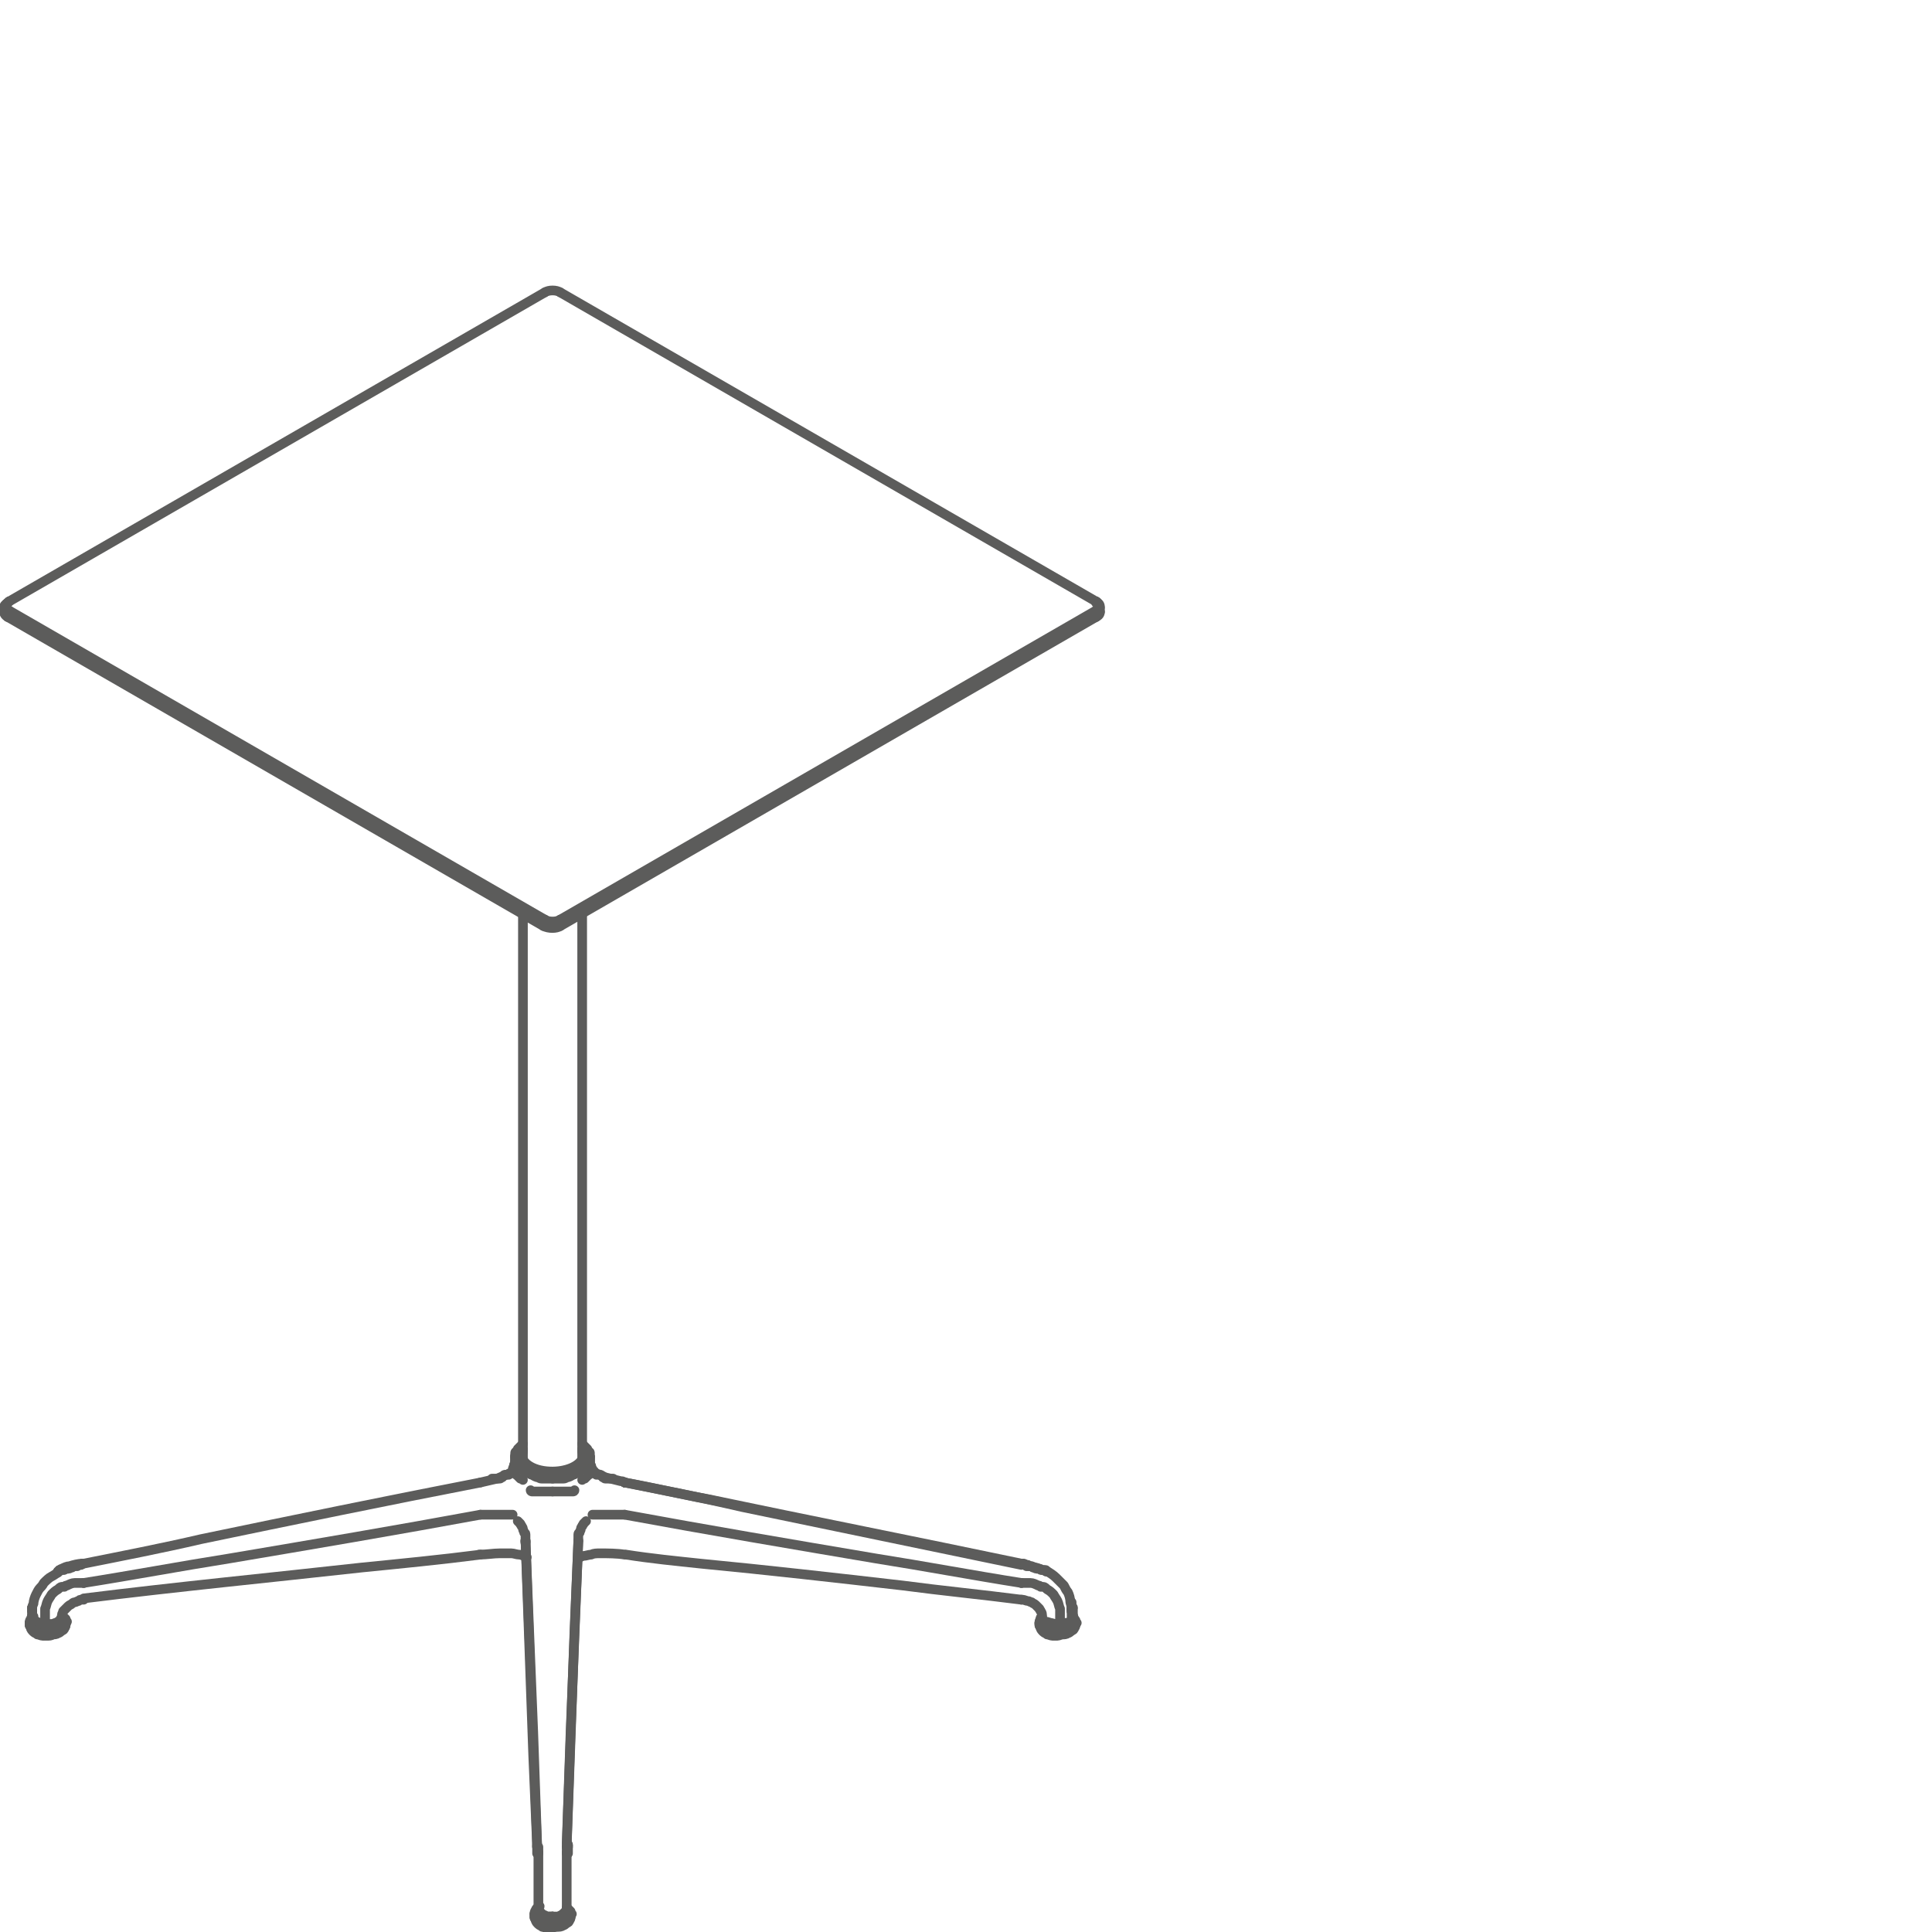 <?xml version="1.0" encoding="utf-8"?>
<!-- Generator: Adobe Illustrator 22.1.0, SVG Export Plug-In . SVG Version: 6.00 Build 0)  -->
<svg version="1.1" id="Layer_1" xmlns="http://www.w3.org/2000/svg" xmlns:xlink="http://www.w3.org/1999/xlink" x="0px" y="0px"
	 viewBox="0 0 150 150" style="enable-background:new 0 0 150 150;" xml:space="preserve">
<style type="text/css">
	.st0{fill:none;stroke:#5C5C5B;stroke-width:0.751;stroke-linecap:round;stroke-linejoin:round;}
</style>
<g>
	<line class="st0" x1="0.6" y1="46.8" x2="0.7" y2="46.7"/>
	<path class="st0" d="M0.6,46.8c-0.4,0.2-0.4,0.6,0,0.8"/>
	<path class="st0" d="M0.7,46.7c-0.3,0.2-0.3,0.5,0,0.7"/>
	<path class="st0" d="M0.3,47.5c0,0.1,0.1,0.3,0.3,0.4"/>
	<line class="st0" x1="42.3" y1="22.7" x2="0.7" y2="46.7"/>
	<path class="st0" d="M43.5,22.7c-0.3-0.2-0.9-0.2-1.2,0"/>
	<line class="st0" x1="85.1" y1="46.8" x2="85.1" y2="46.7"/>
	<line class="st0" x1="85.1" y1="46.7" x2="43.5" y2="22.7"/>
	<line class="st0" x1="43.5" y1="71.9" x2="85.1" y2="47.9"/>
	<path class="st0" d="M85.1,47.5c0.4-0.2,0.4-0.6,0-0.8"/>
	<path class="st0" d="M85.1,47.4c0.3-0.2,0.3-0.5,0-0.7"/>
	<path class="st0" d="M85.1,47.9c0.2-0.1,0.3-0.2,0.3-0.4"/>
	<line class="st0" x1="85.1" y1="47.5" x2="43.5" y2="71.6"/>
</g>
<line class="st0" x1="43.5" y1="71.4" x2="85.1" y2="47.4"/>
<g>
	<line class="st0" x1="0.6" y1="47.9" x2="42.2" y2="71.9"/>
	<path class="st0" d="M42.2,71.6c0.4,0.2,1,0.2,1.3,0"/>
	<path class="st0" d="M42.3,71.4c0.3,0.2,0.9,0.2,1.2,0"/>
	<path class="st0" d="M42.2,71.9c0.4,0.2,1,0.2,1.3,0"/>
	<line class="st0" x1="42.2" y1="71.6" x2="0.6" y2="47.5"/>
	<line class="st0" x1="0.7" y1="47.4" x2="42.3" y2="71.4"/>
	<line class="st0" x1="85.4" y1="47.5" x2="85.4" y2="47.2"/>
	<line class="st0" x1="0.3" y1="47.2" x2="0.3" y2="47.5"/>
	<line class="st0" x1="0.6" y1="47.5" x2="0.7" y2="47.4"/>
	<line class="st0" x1="85.1" y1="47.5" x2="85.1" y2="47.4"/>
</g>
<line class="st0" x1="43.5" y1="71.6" x2="43.5" y2="71.4"/>
<line class="st0" x1="42.2" y1="71.6" x2="42.3" y2="71.4"/>
<g>
	<line class="st0" x1="85.1" y1="47.5" x2="85.1" y2="47.9"/>
	<line class="st0" x1="0.6" y1="47.9" x2="0.6" y2="47.5"/>
	<path class="st0" d="M2.5,125.5L2.5,125.5C2.5,125.5,2.5,125.5,2.5,125.5C2.5,125.5,2.5,125.5,2.5,125.5
		C2.5,125.5,2.5,125.5,2.5,125.5c0,0.1,0,0.1,0,0.2c0,0,0,0,0,0c0,0,0,0,0,0.1c0,0,0,0,0,0c0,0,0,0,0,0c0,0,0.1,0.1,0.1,0.1
		c0,0,0,0,0,0c0,0,0,0,0,0c0,0,0.1,0.1,0.2,0.1c0,0,0,0,0,0c0,0,0,0,0.1,0c0,0,0.1,0,0.1,0c0,0,0,0,0,0c0,0,0.1,0,0.1,0"/>
	<path class="st0" d="M41.8,148.2c-0.3,0.3,0,0.8,0.6,0.9c0.6,0.2,1.3,0,1.6-0.3c0.2-0.2,0.2-0.4,0-0.6"/>
	<path class="st0" d="M79.3,122.9c0.1,0,0.1,0,0.2,0c0,0,0,0,0.1,0c0,0,0,0,0,0c0,0,0,0,0.1,0c0.1,0,0.2,0,0.2,0c0,0,0,0,0,0
		c0,0,0.1,0,0.1,0c0.2,0,0.4,0.1,0.6,0.2c0,0,0,0,0,0c0.1,0,0.1,0,0.2,0.1c0,0,0.1,0,0.1,0c0,0,0,0,0.1,0c0.1,0,0.2,0.1,0.3,0.2
		c0,0,0,0,0,0c0.2,0.1,0.3,0.2,0.5,0.4c0,0,0,0,0,0c0.1,0.2,0.2,0.3,0.3,0.5l0,0c0.1,0.2,0.1,0.4,0.2,0.6c0,0,0,0,0,0
		c0,0.1,0,0.2,0,0.3c0,0,0,0,0,0c0,0.1,0,0.2,0,0.2c0,0,0,0,0,0s0,0,0,0c0,0,0,0,0,0c0,0,0,0.1,0,0.1c0,0,0,0.1,0,0.1
		c0,0,0,0.1,0,0.1c0,0,0,0,0,0c0,0,0,0,0,0.1c0,0,0,0,0,0c0,0,0,0.1,0,0.1"/>
	<path class="st0" d="M83.3,125.5L83.3,125.5C83.3,125.5,83.3,125.5,83.3,125.5C83.3,125.5,83.3,125.5,83.3,125.5
		C83.3,125.5,83.3,125.5,83.3,125.5C83.3,125.6,83.3,125.6,83.3,125.5c0,0.1,0,0.1,0,0.2c0,0,0,0,0,0c0,0,0,0,0,0c0,0,0,0,0,0.1
		c0,0,0,0,0,0c0,0,0,0,0,0c0,0-0.1,0.1-0.1,0.1c0,0,0,0,0,0c0,0,0,0,0,0c0,0,0,0,0,0c0,0-0.1,0.1-0.2,0.1c0,0,0,0,0,0c0,0,0,0-0.1,0
		c0,0-0.1,0-0.1,0c0,0,0,0,0,0c0,0-0.1,0-0.1,0"/>
	<path class="st0" d="M44.9,119.6c0,0,0-0.1,0-0.1c0,0,0-0.1,0-0.1c0-0.1,0-0.1,0-0.1c0,0,0-0.1,0-0.1c0,0,0,0,0,0
		c0-0.1,0-0.2,0.1-0.2c0,0,0,0,0,0c0-0.1,0.1-0.2,0.1-0.3c0,0,0,0,0,0c0-0.1,0.1-0.2,0.1-0.2c0,0,0,0,0,0c0-0.1,0.1-0.1,0.1-0.2
		c0,0,0,0,0,0c0,0,0.1-0.1,0.1-0.1c0,0,0,0,0,0c0,0,0.1-0.1,0.1-0.1c0,0,0,0,0,0c0,0,0,0,0,0c0,0,0,0,0,0c0,0,0,0,0,0c0,0,0,0,0,0
		c0,0,0,0,0,0c0,0,0,0,0,0c0,0,0,0,0,0l0,0c0,0,0,0,0,0c0,0,0,0,0,0"/>
	<path class="st0" d="M40.8,119.6c0,0,0-0.1,0-0.1c0,0,0-0.1,0-0.1c0-0.1,0-0.1,0-0.1c0,0,0-0.1,0-0.1c0,0,0,0,0,0
		c0-0.1,0-0.2-0.1-0.2c0,0,0,0,0,0c0-0.1-0.1-0.2-0.1-0.3c0,0,0,0,0,0c0-0.1-0.1-0.2-0.1-0.2c0,0,0,0,0,0c0-0.1-0.1-0.1-0.1-0.2
		c0,0,0,0,0,0c0,0-0.1-0.1-0.1-0.1c0,0,0,0,0,0c0,0-0.1-0.1-0.1-0.1c0,0,0,0,0,0c0,0,0,0,0,0c0,0,0,0,0,0c0,0,0,0,0,0c0,0,0,0,0,0
		c0,0,0,0,0,0c0,0,0,0,0,0c0,0,0,0,0,0l0,0c0,0,0,0,0,0c0,0,0,0,0,0"/>
</g>
<path class="st0" d="M44.9,120.9"/>
<path class="st0" d="M82.6,126.1"/>
<g>
	<path class="st0" d="M45.8,113.1c0,0,0,0.1,0,0.1c0,0,0,0.1,0,0.1c0,0,0,0.1,0,0.1c0,0,0,0.1-0.1,0.1c0,0.1-0.1,0.1-0.1,0.2
		c-0.1,0.1-0.2,0.2-0.3,0.3c-0.1,0-0.1,0.1-0.2,0.1c0,0-0.1,0-0.1,0.1c0,0-0.1,0-0.1,0.1"/>
</g>
<line class="st0" x1="45.9" y1="114.2" x2="45.9" y2="114.2"/>
<g>
	<path class="st0" d="M46.2,114.4C46.2,114.4,46.2,114.4,46.2,114.4c0.1,0,0.1,0.1,0.1,0.1c0,0,0.1,0,0.1,0c0,0,0,0,0.1,0
		c0,0,0,0,0,0c0,0,0,0,0.1,0c0,0,0.1,0,0.1,0.1c0,0,0,0,0,0c0,0,0.1,0,0.1,0.1c0.1,0,0.1,0.1,0.2,0.1c0,0,0,0,0,0c0,0,0.1,0,0.1,0
		c0,0,0,0,0,0c0,0,0,0,0,0c0,0,0,0,0,0c0,0,0,0,0,0c0,0,0,0,0,0h0h0c0,0,0,0,0,0c0,0,0,0,0,0c0,0,0,0,0,0c0,0,0,0,0,0c0,0,0,0,0,0
		c0,0,0,0,0,0c0,0,0,0,0,0c0,0,0,0,0,0c0,0,0,0,0,0c0,0,0.1,0,0.1,0c0,0,0.1,0,0.1,0c0,0,0,0,0.1,0c0,0,0,0,0,0c0,0,0,0,0,0h0
		c0,0,0,0,0,0c0,0,0,0,0,0c0,0,0,0,0,0c0,0,0,0,0,0l0,0c0,0,0,0,0,0c0,0,0,0,0,0c0,0,0,0,0,0c0,0,0,0,0,0c0,0,0,0,0,0c0,0,0,0,0,0
		c0,0,0,0,0,0c0,0,0,0,0,0h0c0,0,0,0,0,0c0,0,0,0,0,0c0,0,0,0,0,0c0,0,0,0,0,0c0,0,0,0,0,0c0,0,0,0,0,0c0,0,0,0,0,0c0,0,0,0,0,0
		c0,0,0,0,0,0c0,0,0,0,0,0c0,0,0,0,0,0c0,0,0,0,0,0c0,0,0,0,0,0v0c0,0,0,0,0,0c0,0,0,0,0,0c0,0,0,0,0,0c0,0,0,0,0.1,0c0,0,0,0,0,0
		c0,0,0,0,0,0c0,0,0,0,0,0c0,0,0,0,0,0c0,0,0,0,0,0c0,0,0,0,0,0c0,0,0,0,0,0c0,0,0.1,0,0.1,0"/>
	<path class="st0" d="M79.4,121.4C79.4,121.4,79.3,121.4,79.4,121.4C79.3,121.4,79.3,121.4,79.4,121.4"/>
	<path class="st0" d="M45.8,113.1c0,0,0-0.1,0-0.1c0,0,0-0.1,0-0.1c0,0,0-0.1,0-0.1c0,0,0-0.1-0.1-0.1c0-0.1-0.1-0.1-0.1-0.2
		c-0.1-0.1-0.2-0.2-0.3-0.3c0,0-0.1,0-0.1-0.1"/>
	<path class="st0" d="M40.8,119.7C40.8,119.7,40.8,119.7,40.8,119.7"/>
</g>
<path class="st0" d="M40.9,120.9"/>
<path class="st0" d="M41.8,148.4"/>
<line class="st0" x1="41.8" y1="148.3" x2="41.8" y2="148.3"/>
<g>
	<path class="st0" d="M41.7,143.4C41.7,143.4,41.7,143.4,41.7,143.4"/>
	<path class="st0" d="M42.9,114.8c-0.1,0-0.2,0-0.2,0c-0.1,0-0.2,0-0.2,0c-0.1,0-0.1,0-0.2,0c-0.1,0-0.1,0-0.2,0
		c-0.1,0-0.2,0-0.3-0.1c-0.2,0-0.3-0.1-0.5-0.2c-0.1,0-0.2-0.1-0.2-0.1c0,0-0.1,0-0.1-0.1c0,0-0.1,0-0.1-0.1"/>
</g>
<path class="st0" d="M43.9,148.4"/>
<line class="st0" x1="44" y1="148.3" x2="44" y2="148.3"/>
<g>
	<path class="st0" d="M44,143.4C44,143.4,44,143.4,44,143.4"/>
	<path class="st0" d="M42.9,114.8c0.1,0,0.2,0,0.2,0c0.1,0,0.2,0,0.2,0c0.1,0,0.1,0,0.2,0c0.1,0,0.1,0,0.2,0c0.1,0,0.2,0,0.3-0.1
		c0.2,0,0.3-0.1,0.5-0.2c0.1,0,0.2-0.1,0.2-0.1c0,0,0.1,0,0.1-0.1c0,0,0.1,0,0.1-0.1"/>
</g>
<line class="st0" x1="39.9" y1="114.2" x2="39.9" y2="114.2"/>
<g>
	<path class="st0" d="M39.6,114.4C39.6,114.4,39.6,114.4,39.6,114.4c-0.1,0-0.1,0.1-0.1,0.1c0,0-0.1,0-0.1,0c0,0,0,0-0.1,0
		c0,0,0,0,0,0c0,0,0,0-0.1,0c0,0-0.1,0-0.1,0.1c0,0,0,0,0,0c0,0-0.1,0-0.1,0.1c-0.1,0-0.1,0.1-0.2,0.1l0,0c0,0-0.1,0-0.1,0
		c0,0,0,0,0,0l0,0c0,0,0,0,0,0c0,0,0,0,0,0c0,0,0,0,0,0c0,0,0,0,0,0h0c0,0,0,0,0,0c0,0,0,0,0,0c0,0,0,0,0,0c0,0,0,0,0,0c0,0,0,0,0,0
		c0,0,0,0,0,0c0,0,0,0,0,0c0,0,0,0,0,0c0,0,0,0,0,0c0,0-0.1,0-0.1,0c0,0-0.1,0-0.1,0c0,0,0,0-0.1,0c0,0,0,0,0,0c0,0,0,0,0,0h0
		c0,0,0,0,0,0c0,0,0,0,0,0c0,0,0,0,0,0h0c0,0,0,0,0,0c0,0,0,0,0,0c0,0,0,0,0,0c0,0,0,0,0,0c0,0,0,0,0,0c0,0,0,0,0,0c0,0,0,0,0,0
		c0,0,0,0,0,0h0c0,0,0,0,0,0c0,0,0,0,0,0c0,0,0,0,0,0c0,0,0,0,0,0c0,0,0,0,0,0c0,0,0,0,0,0c0,0,0,0,0,0c0,0,0,0,0,0c0,0,0,0,0,0
		c0,0,0,0,0,0c0,0,0,0,0,0c0,0,0,0,0,0c0,0,0,0,0,0v0c0,0,0,0,0,0c0,0,0,0,0,0c0,0,0,0,0,0c0,0,0,0-0.1,0c0,0,0,0,0,0c0,0,0,0,0,0
		c0,0,0,0,0,0c0,0,0,0,0,0c0,0,0,0,0,0c0,0,0,0,0,0c0,0,0,0,0,0c0,0-0.1,0-0.1,0"/>
	<path class="st0" d="M6.4,121.4C6.4,121.4,6.4,121.4,6.4,121.4C6.4,121.4,6.5,121.4,6.4,121.4"/>
	<path class="st0" d="M40,113.1c0,0,0-0.1,0-0.1c0,0,0-0.1,0-0.1c0,0,0-0.1,0-0.1c0,0,0-0.1,0.1-0.1c0-0.1,0.1-0.1,0.1-0.2
		c0.1-0.1,0.2-0.2,0.3-0.3c0,0,0.1,0,0.1-0.1"/>
</g>
<path class="st0" d="M3.2,126.1"/>
<g>
	<path class="st0" d="M40,113.1c0,0,0,0.1,0,0.1c0,0,0,0.1,0,0.1c0,0,0,0.1,0,0.1c0,0,0,0.1,0.1,0.1c0,0.1,0.1,0.1,0.1,0.2
		c0.1,0.1,0.2,0.2,0.3,0.3c0.1,0,0.1,0.1,0.2,0.1c0,0,0.1,0,0.1,0.1c0,0,0.1,0,0.1,0.1"/>
	<path class="st0" d="M48.5,120.7c-0.6-0.1-1.3-0.1-1.9-0.1c-0.3,0-0.5,0-0.7,0.1c-0.2,0-0.4,0.1-0.6,0.1c-0.1,0-0.2,0.1-0.3,0.1
		c0,0-0.1,0-0.1,0"/>
</g>
<path class="st0" d="M44.9,120.9"/>
<g>
	<path class="st0" d="M82.4,126.1c-0.3,0-0.5,0-0.8-0.1c-0.1,0-0.3-0.1-0.4-0.1c-0.1,0-0.2-0.1-0.3-0.2c0,0,0,0-0.1-0.1c0,0,0,0,0,0
		c0,0,0,0,0,0c0,0,0,0,0,0c0,0,0,0,0,0c0,0,0,0,0,0c0,0,0,0,0,0"/>
	<path class="st0" d="M82.6,126.1C82.5,126.1,82.5,126.1,82.6,126.1c-0.1,0-0.1,0-0.1,0"/>
	<path class="st0" d="M80.9,125.7c0-0.1,0-0.1,0-0.1c0-0.1,0-0.1,0-0.2c0-0.1,0-0.2-0.1-0.3c0-0.1-0.1-0.1-0.1-0.2
		c-0.1-0.1-0.2-0.2-0.3-0.3c-0.1-0.1-0.2-0.1-0.3-0.2c-0.1,0-0.2-0.1-0.3-0.1c-0.1,0-0.3-0.1-0.4-0.1c0,0,0,0-0.1,0"/>
	<path class="st0" d="M83.3,125.5C83.3,125.5,83.3,125.5,83.3,125.5c0,0.1,0,0.2-0.1,0.2c0,0.1-0.1,0.1-0.1,0.2
		c-0.1,0.1-0.2,0.1-0.3,0.2c-0.1,0-0.1,0.1-0.2,0.1"/>
	<path class="st0" d="M79.3,124.2c-3.1-0.4-6.2-0.7-9.2-1.1c-5.2-0.6-10.5-1.2-15.7-1.7c-1.9-0.2-3.9-0.4-5.8-0.7"/>
	<path class="st0" d="M45.9,113.8c0,0.1,0.1,0.3,0.2,0.4c0.1,0.1,0.1,0.1,0.1,0.2c0,0,0,0,0,0"/>
	<path class="st0" d="M79.4,121.4C79.4,121.4,79.4,121.4,79.4,121.4C79.4,121.4,79.4,121.4,79.4,121.4
		C79.4,121.4,79.4,121.4,79.4,121.4c0.1,0,0.2,0,0.2,0.1c0.2,0,0.3,0.1,0.5,0.1c0.2,0.1,0.4,0.1,0.6,0.2c0.1,0,0.2,0.1,0.3,0.1
		c0.1,0,0.1,0,0.2,0.1c0,0,0.1,0,0.1,0c0,0,0,0,0,0c0,0,0,0,0,0c0,0,0,0,0,0l0,0c0,0,0,0,0,0c0,0,0,0,0,0"/>
	<path class="st0" d="M79.3,121.4C79.3,121.4,79.3,121.4,79.3,121.4"/>
	<path class="st0" d="M48.5,115.1c3,0.6,6.1,1.2,9.1,1.9c7.2,1.5,14.5,3,21.7,4.5"/>
	<path class="st0" d="M83.3,125.4L83.3,125.4L83.3,125.4L83.3,125.4C83.3,125.4,83.3,125.4,83.3,125.4
		C83.3,125.5,83.3,125.5,83.3,125.4L83.3,125.4"/>
	<path class="st0" d="M81.3,122c0.2,0.1,0.5,0.3,0.7,0.5c0.2,0.2,0.4,0.4,0.6,0.6c0.1,0.2,0.2,0.4,0.3,0.5c0.1,0.2,0.2,0.5,0.2,0.8
		c0.1,0.3,0.1,0.5,0.1,0.8c0,0.1,0,0.2,0,0.3"/>
	<path class="st0" d="M45.8,113.1c0,0.2,0,0.3,0,0.4c0,0.1,0,0.3,0.1,0.4"/>
</g>
<line class="st0" x1="45.9" y1="114.2" x2="45.9" y2="114.2"/>
<g>
	<path class="st0" d="M46.3,114.4C46.3,114.4,46.3,114.4,46.3,114.4c0.3,0.1,0.5,0.2,0.7,0.3c0.4,0.1,0.8,0.2,1.2,0.3
		c0.1,0,0.2,0,0.3,0.1"/>
	<path class="st0" d="M40.8,119.8C40.8,119.8,40.8,119.7,40.8,119.8C40.8,119.7,40.8,119.7,40.8,119.8"/>
	<path class="st0" d="M41.8,148.4C41.8,148.4,41.8,148.4,41.8,148.4C41.8,148.4,41.8,148.4,41.8,148.4
		C41.8,148.3,41.8,148.3,41.8,148.4C41.8,148.3,41.8,148.3,41.8,148.4C41.8,148.3,41.8,148.3,41.8,148.4L41.8,148.4"/>
	<path class="st0" d="M41.8,148.3c0-0.2,0-0.3,0-0.5c0-0.5,0-0.9,0-1.4c0-0.3,0-0.7,0-1c0-0.3,0-0.5,0-0.8c0-0.2,0-0.4,0-0.6
		c0-0.1,0-0.1,0-0.2c0,0,0,0,0,0c0,0,0,0,0,0"/>
	<path class="st0" d="M41.8,143.9C41.8,143.9,41.8,143.9,41.8,143.9C41.7,143.9,41.7,143.8,41.8,143.9c0-0.1,0-0.1,0-0.2
		c0-0.1,0-0.1,0-0.2c0,0,0-0.1,0-0.1"/>
	<path class="st0" d="M42.9,148.8c-0.1,0-0.2,0-0.3,0c-0.1,0-0.2,0-0.3-0.1c-0.1,0-0.2-0.1-0.3-0.2c-0.1,0-0.1-0.1-0.2-0.2"/>
	<path class="st0" d="M41.7,143.3c-0.1-2.3-0.2-4.6-0.3-7c-0.2-5.6-0.4-11.1-0.6-16.7"/>
	<path class="st0" d="M44,148.3L44,148.3L44,148.3L44,148.3C44,148.3,44,148.3,44,148.3C44,148.3,44,148.3,44,148.3
		C44,148.4,44,148.4,44,148.3C44,148.4,44,148.4,44,148.3"/>
	<path class="st0" d="M44,143.8C44,143.8,44,143.8,44,143.8c0,0.1,0,0.1,0,0.1c0,0,0,0.1,0,0.1c0,0.2,0,0.4,0,0.6c0,0.3,0,0.5,0,0.8
		c0,0.3,0,0.7,0,1c0,0.5,0,0.9,0,1.4c0,0.1,0,0.3,0,0.4"/>
	<path class="st0" d="M44,143.4c0,0.1,0,0.1,0,0.2c0,0.1,0,0.1,0,0.2c0,0,0,0.1,0,0.1c0,0,0,0,0,0v0"/>
	<path class="st0" d="M43.9,148.4c-0.1,0.1-0.1,0.1-0.2,0.2c-0.1,0.1-0.2,0.1-0.3,0.2c-0.1,0-0.1,0-0.2,0.1c-0.1,0-0.2,0-0.3,0"/>
	<path class="st0" d="M44.9,119.7c-0.1,2.4-0.2,4.7-0.3,7c-0.2,5.5-0.4,11-0.6,16.6"/>
	<path class="st0" d="M39.6,114.4C39.6,114.4,39.6,114.4,39.6,114.4C39.6,114.4,39.6,114.3,39.6,114.4c0.1-0.1,0.2-0.2,0.2-0.3
		c0-0.1,0.1-0.2,0.1-0.3"/>
	<path class="st0" d="M4.5,122C4.5,122,4.5,122,4.5,122C4.5,122,4.5,122,4.5,122L4.5,122C4.5,122,4.5,122,4.5,122
		C4.5,122,4.5,122,4.5,122c0.1,0,0.1,0,0.1-0.1c0.1,0,0.1-0.1,0.2-0.1c0.2-0.1,0.4-0.2,0.6-0.2c0.3-0.1,0.7-0.2,1-0.2"/>
	<path class="st0" d="M6.4,121.4C6.4,121.4,6.5,121.4,6.4,121.4"/>
	<path class="st0" d="M6.5,121.4c3-0.6,6.1-1.2,9.1-1.9c7.2-1.5,14.5-3,21.7-4.4"/>
	<path class="st0" d="M2.5,125.5C2.5,125.5,2.5,125.5,2.5,125.5C2.5,125.5,2.5,125.4,2.5,125.5L2.5,125.5L2.5,125.5L2.5,125.5"/>
	<path class="st0" d="M2.5,125.4c0-0.1,0-0.3,0-0.4c0-0.2,0-0.3,0.1-0.5c0-0.2,0.1-0.5,0.2-0.7c0.1-0.2,0.2-0.4,0.3-0.5
		c0.1-0.1,0.2-0.2,0.3-0.4c0.2-0.2,0.4-0.4,0.6-0.5c0.2-0.1,0.3-0.2,0.5-0.3"/>
	<path class="st0" d="M39.9,113.8c0-0.1,0.1-0.2,0.1-0.4c0-0.1,0-0.2,0-0.4"/>
	<path class="st0" d="M37.3,115.1c0.4-0.1,0.9-0.2,1.3-0.3c0.2-0.1,0.5-0.2,0.7-0.3c0.1,0,0.2-0.1,0.3-0.1"/>
</g>
<line class="st0" x1="39.9" y1="114.2" x2="39.9" y2="114.2"/>
<path class="st0" d="M40.9,120.9"/>
<g>
	<path class="st0" d="M40.9,120.9C40.9,120.9,40.9,120.9,40.9,120.9c-0.1,0-0.1-0.1-0.2-0.1c-0.1,0-0.2-0.1-0.4-0.1
		c-0.2,0-0.4-0.1-0.6-0.1c-0.3,0-0.6,0-0.9,0c-0.5,0-1,0.1-1.6,0.1"/>
	<path class="st0" d="M4.8,125.7L4.8,125.7L4.8,125.7C4.8,125.7,4.8,125.7,4.8,125.7C4.8,125.7,4.8,125.7,4.8,125.7
		C4.8,125.7,4.8,125.7,4.8,125.7C4.8,125.7,4.8,125.7,4.8,125.7c-0.1,0.1-0.1,0.1-0.1,0.1c-0.1,0-0.1,0.1-0.2,0.1
		c-0.1,0.1-0.3,0.1-0.4,0.2c-0.1,0-0.3,0-0.4,0c-0.1,0-0.2,0-0.4,0"/>
	<path class="st0" d="M3.3,126.1C3.3,126.1,3.3,126.1,3.3,126.1c-0.1,0-0.1,0-0.1,0"/>
	<path class="st0" d="M6.5,124.2c-0.1,0-0.1,0-0.2,0c-0.1,0-0.1,0-0.2,0.1c-0.1,0-0.2,0.1-0.3,0.1c-0.1,0-0.2,0.1-0.2,0.1
		c-0.1,0.1-0.2,0.1-0.3,0.2c-0.1,0.1-0.1,0.1-0.2,0.2C5,125,5,125,4.9,125.1c0,0.1-0.1,0.2-0.1,0.3c0,0.1,0,0.1,0,0.2"/>
	<path class="st0" d="M3.2,126.1C3.1,126.1,3,126,3,126c-0.1-0.1-0.2-0.1-0.3-0.2c-0.1-0.1-0.2-0.2-0.2-0.3c0,0,0-0.1,0-0.1"/>
	<path class="st0" d="M37.3,120.7c-3.1,0.4-6.2,0.7-9.2,1c-7.2,0.8-14.4,1.5-21.6,2.4"/>
	<path class="st0" d="M40.5,113c0,0.1,0.1,0.3,0.1,0.4c0.1,0.1,0.2,0.3,0.4,0.4s0.3,0.2,0.6,0.3c0.2,0.1,0.4,0.1,0.7,0.2
		c0.2,0,0.5,0.1,0.8,0c0.3,0,0.5,0,0.7-0.1s0.5-0.1,0.7-0.2c0.2-0.1,0.4-0.2,0.5-0.3c0.1-0.1,0.2-0.3,0.3-0.4c0-0.1,0.1-0.2,0.1-0.3
		"/>
	<path class="st0" d="M80.7,126c0-0.1,0-0.2,0.1-0.3c0-0.1,0.1-0.1,0.1-0.2"/>
	<path class="st0" d="M83.3,125.5c0.1,0.1,0.1,0.2,0.2,0.3c0,0.1,0.1,0.2,0.1,0.2"/>
	<path class="st0" d="M83.5,126.1c0,0.1,0,0.2-0.1,0.3c0,0.1-0.1,0.2-0.2,0.2c-0.1,0.1-0.2,0.2-0.3,0.2c-0.1,0.1-0.3,0.1-0.4,0.1
		c-0.1,0-0.3,0.1-0.4,0.1c-0.1,0-0.3,0-0.4,0c-0.1,0-0.3-0.1-0.4-0.1c-0.1-0.1-0.2-0.1-0.3-0.2c-0.1-0.1-0.2-0.2-0.2-0.3
		c0-0.1-0.1-0.2-0.1-0.2"/>
</g>
<line class="st0" x1="83.5" y1="126" x2="83.5" y2="126.1"/>
<line class="st0" x1="80.7" y1="126" x2="80.7" y2="126.1"/>
<g>
	<path class="st0" d="M2.3,126c0-0.1,0-0.2,0.1-0.3c0-0.1,0.1-0.2,0.2-0.2c0,0,0,0,0,0"/>
	<path class="st0" d="M4.9,125.5c0.1,0.1,0.1,0.1,0.2,0.2c0,0.1,0.1,0.2,0.1,0.2"/>
	<path class="st0" d="M5.1,126.1c0,0.1,0,0.2-0.1,0.3c0,0.1-0.1,0.2-0.2,0.2c-0.1,0.1-0.2,0.2-0.3,0.2c-0.1,0.1-0.3,0.1-0.4,0.1
		C4,127,3.8,127,3.7,127c-0.1,0-0.3,0-0.4,0c-0.1,0-0.3-0.1-0.4-0.1c-0.1-0.1-0.2-0.1-0.3-0.2c-0.1-0.1-0.2-0.2-0.2-0.3
		c0-0.1-0.1-0.2-0.1-0.2"/>
</g>
<line class="st0" x1="5.1" y1="126" x2="5.1" y2="126.1"/>
<line class="st0" x1="2.3" y1="126" x2="2.3" y2="126.1"/>
<g>
	<path class="st0" d="M41.5,148.6c0-0.1,0-0.2,0.1-0.3c0-0.1,0.1-0.2,0.2-0.2c0,0,0.1,0,0.1-0.1"/>
	<path class="st0" d="M44,148.1C44,148.1,44,148.1,44,148.1c0.1,0.1,0.2,0.2,0.3,0.3c0,0.1,0.1,0.2,0.1,0.2"/>
	<path class="st0" d="M44.3,148.8c0,0.1,0,0.2-0.1,0.3c0,0.1-0.1,0.2-0.2,0.2c-0.1,0.1-0.2,0.2-0.3,0.2c-0.1,0.1-0.3,0.1-0.4,0.1
		c-0.1,0-0.3,0-0.4,0.1c-0.1,0-0.3,0-0.4,0c-0.1,0-0.3-0.1-0.4-0.1c-0.1-0.1-0.2-0.1-0.3-0.2c-0.1-0.1-0.2-0.2-0.2-0.3
		c0-0.1-0.1-0.2-0.1-0.2"/>
	<line class="st0" x1="44.3" y1="148.6" x2="44.3" y2="148.8"/>
	<line class="st0" x1="41.5" y1="148.6" x2="41.5" y2="148.8"/>
</g>
<line class="st0" x1="40.6" y1="113.3" x2="40.6" y2="70.9"/>
<line class="st0" x1="45.2" y1="113.3" x2="45.2" y2="70.9"/>
<path class="st0" d="M40.7,118.7"/>
<g>
	<path class="st0" d="M45.3,113c0-0.1,0-0.2-0.1-0.3"/>
	<path class="st0" d="M40.6,112.7c0,0.1-0.1,0.2-0.1,0.3"/>
	<path class="st0" d="M48.5,117.6c-0.1,0-0.1,0-0.2,0c-0.1,0-0.1,0-0.2,0c-0.1,0-0.1,0-0.2,0c-0.1,0-0.1,0-0.2,0c0,0,0,0-0.1,0
		c-0.1,0-0.2,0-0.3,0c0,0,0,0,0,0c-0.1,0-0.2,0-0.3,0c0,0,0,0,0,0c-0.1,0-0.2,0-0.3,0c0,0,0,0,0,0c-0.1,0-0.2,0-0.3,0c0,0,0,0,0,0
		c-0.1,0-0.1,0-0.2,0c0,0,0,0,0,0c0,0-0.1,0-0.1,0c0,0,0,0,0,0c0,0,0,0-0.1,0c0,0,0,0,0,0c0,0,0,0,0,0c0,0,0,0,0,0c0,0,0,0,0,0
		c0,0,0,0,0,0c0,0,0,0,0,0c0,0,0,0,0,0c0,0,0,0,0,0c0,0,0,0,0,0"/>
	<path class="st0" d="M45.9,114.1C45.9,114.1,45.9,114.1,45.9,114.1c0,0.1,0,0.1,0,0.1c0,0,0,0,0,0c0,0,0,0,0,0c0,0,0,0,0,0
		c0,0,0,0,0,0c0,0,0,0,0,0s0,0,0,0c0,0,0,0,0,0c0,0,0,0,0,0s0,0,0,0c0,0,0,0,0,0c0,0,0,0,0,0c0,0,0,0,0,0c0,0,0,0,0,0c0,0,0,0,0,0
		c0,0,0,0,0,0c0,0,0,0,0,0c0,0,0,0.1,0,0.1c0,0,0,0.1-0.1,0.1c0,0,0,0.1-0.1,0.1c0,0,0,0-0.1,0.1c0,0,0,0-0.1,0.1
		c0,0-0.1,0.1-0.1,0.1c0,0,0,0,0,0c0,0,0,0,0,0c0,0,0,0,0,0c0,0,0,0,0,0c0,0,0,0,0,0c0,0,0,0,0,0c0,0,0,0,0,0c0,0,0,0,0,0
		c0,0,0,0,0,0c0,0,0,0,0,0c0,0,0,0,0,0c0,0,0,0-0.1,0c0,0-0.1,0-0.1,0.1"/>
</g>
<polyline class="st0" points="82.4,126.1 82.4,126.1 82.4,126.1 82.4,126.1 "/>
<g>
	<path class="st0" d="M82.4,126.1c-0.1,0-0.1,0-0.2,0c0,0,0,0,0,0c0,0-0.1,0-0.1,0c0,0-0.1,0-0.1,0c0,0-0.1,0-0.1,0c0,0,0,0,0,0
		c0,0,0,0,0,0c0,0,0,0-0.1,0c0,0-0.1,0-0.1,0c0,0-0.1,0-0.1,0c0,0-0.1,0-0.1,0c0,0,0,0,0,0c0,0,0,0-0.1,0c0,0,0,0-0.1,0
		c0,0,0,0-0.1,0c0,0-0.1,0-0.1-0.1c0,0,0,0,0,0c0,0,0,0,0,0c0,0,0,0,0,0c0,0,0,0,0,0c0,0,0,0,0,0c0,0,0,0,0,0c0,0,0,0,0,0
		c0,0,0,0,0,0c0,0,0,0,0,0c0,0,0,0,0,0c0,0,0,0,0,0c0,0,0,0,0,0"/>
	<path class="st0" d="M82.6,126.1C82.6,126.1,82.6,126.1,82.6,126.1C82.6,126.1,82.6,126.1,82.6,126.1
		C82.6,126.1,82.6,126.1,82.6,126.1"/>
	<path class="st0" d="M82.6,126.1C82.6,126.1,82.6,126.1,82.6,126.1C82.5,126.1,82.5,126.1,82.6,126.1
		C82.5,126.1,82.5,126.1,82.6,126.1C82.5,126.1,82.5,126.1,82.6,126.1c-0.1,0-0.1,0-0.1,0"/>
	<path class="st0" d="M79.3,122.9C79.3,122.9,79.3,122.9,79.3,122.9"/>
	<path class="st0" d="M48.5,117.6c6.5,1.2,13,2.3,19.5,3.4c3.8,0.6,7.5,1.3,11.3,1.9"/>
</g>
<line class="st0" x1="83.3" y1="125.5" x2="83.3" y2="125.5"/>
<g>
	<path class="st0" d="M83.2,124.9c0,0,0,0.1,0,0.1c0,0,0,0,0,0.1c0,0,0,0,0,0c0,0,0,0,0,0c0,0,0,0,0,0c0,0,0,0,0,0s0,0,0,0v0
		c0,0,0,0,0,0c0,0,0,0,0,0c0,0,0,0,0,0v0c0,0,0,0,0,0c0,0,0,0,0,0c0,0,0,0,0,0c0,0,0,0,0,0c0,0,0,0,0,0c0,0,0,0,0,0c0,0,0,0,0,0"/>
	<path class="st0" d="M83.3,125.5c0,0,0-0.1,0-0.1c0,0,0-0.1,0-0.1c0,0,0,0,0-0.1c0-0.1,0-0.2,0-0.3"/>
	<path class="st0" d="M83.2,124.9C83.2,124.9,83.2,124.9,83.2,124.9"/>
	<path class="st0" d="M83.2,124.9C83.2,124.9,83.2,124.9,83.2,124.9"/>
	<path class="st0" d="M83.2,124.4c0,0.1,0,0.3,0.1,0.4c0,0,0,0,0,0"/>
	<path class="st0" d="M40.6,112.5c-0.4,0.7,0.3,1.5,1.6,1.7c1.3,0.2,2.6-0.2,3-0.9c0.1-0.3,0.1-0.5,0-0.8"/>
	<path class="st0" d="M45.9,114.1c-0.1-0.3-0.1-0.7-0.1-1"/>
	<path class="st0" d="M45.9,114.1C45.9,114,45.9,114,45.9,114.1c0-0.1,0-0.1,0-0.1c0,0,0,0,0,0c0,0,0,0,0,0c0,0,0,0,0,0c0,0,0,0,0,0
		c0,0,0,0,0,0s0,0,0,0c0,0,0,0,0,0c0,0,0,0,0,0s0,0,0,0c0,0,0,0,0,0c0,0,0,0,0,0c0,0,0,0,0,0"/>
	<path class="st0" d="M79.4,121.4C79.4,121.4,79.4,121.4,79.4,121.4"/>
	<path class="st0" d="M79.6,121.5c0,0-0.1,0-0.1,0c0,0,0,0,0,0c0,0,0,0,0,0c0,0,0,0,0,0"/>
	<path class="st0" d="M79.8,121.5c0,0-0.1,0-0.1,0c0,0,0,0,0,0"/>
	<path class="st0" d="M80.3,121.7c-0.1,0-0.2-0.1-0.3-0.1c0,0,0,0-0.1,0c0,0,0,0,0,0c-0.1,0-0.1,0-0.2,0"/>
	<path class="st0" d="M81.2,122C81.2,122,81.1,121.9,81.2,122c-0.1-0.1-0.1-0.1-0.2-0.1c0,0-0.1,0-0.1,0c-0.1,0-0.1,0-0.2-0.1
		c0,0,0,0-0.1,0c0,0,0,0-0.1,0c-0.1,0-0.2-0.1-0.3-0.1"/>
	<path class="st0" d="M81.3,122c0,0-0.1,0-0.1-0.1"/>
	<path class="st0" d="M79.3,121.4C79.3,121.4,79.3,121.4,79.3,121.4"/>
</g>
<line class="st0" x1="48.5" y1="115.1" x2="48.5" y2="115.1"/>
<line class="st0" x1="48.5" y1="115.1" x2="48.5" y2="115.1"/>
<line class="st0" x1="48.5" y1="115.1" x2="48.5" y2="115.1"/>
<g>
	<path class="st0" d="M79.3,121.4c-8.1-1.7-16.2-3.3-24.3-5c-2.2-0.4-4.3-0.9-6.5-1.3"/>
	<path class="st0" d="M83.2,124.9c0,0,0,0.1,0,0.1c0,0,0,0,0,0.1c0,0,0,0,0,0c0,0,0,0,0,0c0,0,0,0,0,0c0,0,0,0,0,0c0,0,0,0,0,0
		c0,0,0,0,0,0c0,0,0,0,0,0c0,0,0,0,0,0c0,0,0,0,0,0c0,0,0,0,0,0c0,0,0,0,0,0c0,0,0,0,0,0c0,0,0,0,0,0c0,0,0,0,0,0s0,0,0,0
		c0,0,0,0,0,0"/>
	<path class="st0" d="M83.2,124.9C83.2,124.9,83.2,124.9,83.2,124.9"/>
</g>
<line class="st0" x1="40.8" y1="119.7" x2="40.8" y2="119.6"/>
<g>
	<path class="st0" d="M42.9,115.8c0,0-0.1,0-0.1,0c0,0-0.1,0-0.1,0c0,0,0,0,0,0c0,0,0,0,0,0s0,0,0,0c0,0,0,0,0,0h0h0c0,0,0,0,0,0
		s0,0,0,0c0,0,0,0,0,0c0,0,0,0,0,0c0,0,0,0,0,0c0,0,0,0,0,0c0,0,0,0-0.1,0c0,0,0,0-0.1,0c0,0,0,0-0.1,0c0,0-0.1,0-0.1,0
		c0,0-0.1,0-0.1,0c0,0-0.1,0-0.1,0c0,0-0.1,0-0.1,0c0,0-0.1,0-0.1,0c0,0-0.1,0-0.1,0c0,0-0.1,0-0.1,0c0,0,0,0-0.1,0c0,0,0,0,0,0
		c0,0,0,0,0,0c0,0,0,0,0,0c0,0,0,0,0,0c0,0,0,0-0.1,0c0,0,0,0-0.1,0c0,0,0,0,0,0c0,0,0,0,0,0c0,0,0,0,0,0c0,0,0,0,0,0c0,0,0,0-0.1,0
		c0,0-0.1,0-0.1-0.1"/>
	<path class="st0" d="M41.8,148.4C41.8,148.4,41.8,148.4,41.8,148.4C41.8,148.4,41.8,148.4,41.8,148.4"/>
	<path class="st0" d="M41.8,148.4C41.8,148.4,41.8,148.4,41.8,148.4C41.8,148.4,41.8,148.4,41.8,148.4
		C41.8,148.3,41.8,148.3,41.8,148.4C41.8,148.3,41.8,148.3,41.8,148.4C41.8,148.3,41.8,148.3,41.8,148.4"/>
	<path class="st0" d="M41.8,148.4C41.8,148.4,41.8,148.3,41.8,148.4"/>
	<path class="st0" d="M41.7,143.3c0,0,0,0.1,0,0.1c0,0,0,0,0,0.1c0,0,0,0,0,0c0,0,0,0,0,0.1c0,0.1,0,0.1,0,0.2c0,0,0,0,0,0
		c0,0,0,0.1,0,0.1c0,0,0,0,0,0"/>
	<path class="st0" d="M41.7,143.2C41.7,143.2,41.7,143.2,41.7,143.2"/>
	<path class="st0" d="M41.7,143.3c0,0,0,0.1,0,0.1"/>
	<path class="st0" d="M40.8,119.6c0.2,5,0.4,10,0.6,14.9c0.1,2.9,0.2,5.8,0.3,8.6"/>
	<polyline class="st0" points="42.9,148.8 42.9,148.8 42.9,148.8 42.9,148.8 42.9,148.8 42.9,148.8 	"/>
	<path class="st0" d="M42.9,148.8C42.9,148.8,42.9,148.8,42.9,148.8C42.9,148.8,42.8,148.8,42.9,148.8
		C42.8,148.8,42.8,148.8,42.9,148.8c-0.1,0-0.1,0-0.2,0c0,0,0,0,0,0c0,0-0.1,0-0.1,0c0,0,0,0,0,0c0,0,0,0,0,0c0,0-0.1,0-0.1,0
		c0,0,0,0,0,0l0,0c0,0-0.1,0-0.1,0c0,0,0,0,0,0c0,0,0,0,0,0c0,0,0,0,0,0c-0.1,0-0.1-0.1-0.2-0.1c0,0,0,0,0,0c0,0,0,0-0.1,0
		c0,0,0,0-0.1-0.1c0,0,0,0,0,0c0,0,0,0-0.1-0.1"/>
	<path class="st0" d="M42.9,115.8c0,0,0.1,0,0.1,0c0,0,0.1,0,0.1,0c0,0,0,0,0,0c0,0,0,0,0,0c0,0,0,0,0,0c0,0,0,0,0,0h0c0,0,0,0,0,0
		c0,0,0,0,0,0c0,0,0,0,0,0c0,0,0,0,0,0c0,0,0,0,0,0c0,0,0,0,0,0c0,0,0,0,0,0c0,0,0,0,0.1,0c0,0,0,0,0.1,0c0,0,0,0,0.1,0
		c0,0,0.1,0,0.1,0c0,0,0.1,0,0.1,0c0,0,0.1,0,0.1,0c0,0,0.1,0,0.1,0c0,0,0.1,0,0.1,0c0,0,0.1,0,0.1,0c0,0,0.1,0,0.1,0c0,0,0,0,0.1,0
		c0,0,0,0,0,0c0,0,0,0,0,0c0,0,0,0,0,0c0,0,0,0,0,0c0,0,0,0,0.1,0c0,0,0,0,0.1,0c0,0,0,0,0,0c0,0,0,0,0,0l0,0c0,0,0,0,0,0
		c0,0,0,0,0.1,0c0,0,0.1,0,0.1-0.1"/>
	<path class="st0" d="M44,148.4C44,148.4,44,148.4,44,148.4C43.9,148.4,43.9,148.4,44,148.4"/>
	<path class="st0" d="M44,148.4C44,148.4,44,148.4,44,148.4C44,148.4,44,148.4,44,148.4C44,148.3,44,148.3,44,148.4
		C44,148.3,44,148.3,44,148.4C44,148.3,44,148.3,44,148.4"/>
	<path class="st0" d="M44.1,143.3c0,0,0,0.1,0,0.1c0,0,0,0,0,0.1c0,0,0,0,0,0c0,0,0,0,0,0.1c0,0.1,0,0.1,0,0.2c0,0,0,0,0,0
		c0,0,0,0.1,0,0.1c0,0,0,0,0,0"/>
	<path class="st0" d="M44,148.4C44,148.4,44,148.3,44,148.4"/>
	<path class="st0" d="M44.1,143.2C44.1,143.2,44.1,143.2,44.1,143.2"/>
	<path class="st0" d="M44.1,143.3c0,0,0,0.1,0,0.1"/>
	<path class="st0" d="M44.9,119.6c-0.2,5-0.4,10-0.6,14.9c-0.1,2.9-0.2,5.8-0.3,8.6"/>
	<path class="st0" d="M42.9,148.8C42.9,148.8,42.9,148.8,42.9,148.8C42.9,148.8,42.9,148.8,42.9,148.8C43,148.8,43,148.8,42.9,148.8
		c0.1,0,0.1,0,0.2,0c0,0,0.1,0,0.1,0c0,0,0,0,0,0c0,0,0.1,0,0.1,0c0,0,0,0,0,0c0,0,0,0,0,0c0,0,0.1,0,0.1,0c0,0,0,0,0,0c0,0,0,0,0,0
		c0.1,0,0.1-0.1,0.2-0.1c0,0,0,0,0,0c0,0,0,0,0.1,0c0,0,0,0,0.1-0.1c0,0,0,0,0,0c0,0,0,0,0.1-0.1"/>
	<path class="st0" d="M39.9,114.1C39.9,114,39.9,114,39.9,114.1c0-0.1,0-0.1,0-0.1c0,0,0,0,0,0c0,0,0,0,0,0c0,0,0,0,0,0c0,0,0,0,0,0
		c0,0,0,0,0,0s0,0,0,0c0,0,0,0,0,0c0,0,0,0,0,0s0,0,0,0c0,0,0,0,0,0c0,0,0,0,0,0c0,0,0,0,0,0"/>
	<path class="st0" d="M4.5,122c0,0,0.1,0,0.1-0.1"/>
	<path class="st0" d="M4.6,122C4.6,122,4.6,121.9,4.6,122c0.1-0.1,0.1-0.1,0.2-0.1c0,0,0.1,0,0.1,0c0.1,0,0.1,0,0.2-0.1
		c0,0,0,0,0.1,0c0,0,0,0,0.1,0c0.1,0,0.2-0.1,0.3-0.1"/>
	<path class="st0" d="M5.4,121.7c0.1,0,0.2-0.1,0.3-0.1c0,0,0,0,0.1,0c0,0,0,0,0,0c0.1,0,0.1,0,0.2,0"/>
	<path class="st0" d="M6,121.5c0,0,0.1,0,0.1,0c0,0,0,0,0,0"/>
	<path class="st0" d="M6.2,121.5c0,0,0.1,0,0.1,0c0,0,0,0,0,0c0,0,0,0,0,0c0,0,0,0,0,0"/>
	<path class="st0" d="M6.4,121.4C6.4,121.4,6.4,121.4,6.4,121.4"/>
	<line class="st0" x1="2.5" y1="125.5" x2="2.5" y2="125.5"/>
	<path class="st0" d="M2.5,124.9c0,0,0,0.1,0,0.1c0,0,0,0,0,0.1c0,0,0,0,0,0c0,0,0,0,0,0c0,0,0,0,0,0c0,0,0,0,0,0c0,0,0,0,0,0
		c0,0,0,0,0,0c0,0,0,0,0,0c0,0,0,0,0,0c0,0,0,0,0,0c0,0,0,0,0,0c0,0,0,0,0,0c0,0,0,0,0,0c0,0,0,0,0,0c0,0,0,0,0,0s0,0,0,0
		c0,0,0,0,0,0"/>
	<path class="st0" d="M2.5,125.5c0,0,0-0.1,0-0.1c0,0,0-0.1,0-0.1c0,0,0,0,0-0.1c0-0.1,0-0.2,0-0.3"/>
	<path class="st0" d="M2.5,124.8C2.5,124.9,2.5,124.9,2.5,124.8"/>
	<path class="st0" d="M2.5,124.8C2.5,124.9,2.5,124.9,2.5,124.8"/>
	<path class="st0" d="M39.9,114.1c0.1-0.3,0.1-0.7,0.1-1"/>
	<path class="st0" d="M37.3,117.6c0.1,0,0.1,0,0.2,0c0.1,0,0.1,0,0.2,0c0.1,0,0.1,0,0.2,0c0.1,0,0.1,0,0.2,0c0,0,0,0,0.1,0
		c0.1,0,0.2,0,0.3,0c0,0,0,0,0,0c0.1,0,0.2,0,0.3,0c0,0,0,0,0,0c0.1,0,0.2,0,0.3,0c0,0,0,0,0,0c0.1,0,0.2,0,0.3,0c0,0,0,0,0,0
		c0.1,0,0.1,0,0.2,0c0,0,0,0,0,0c0,0,0.1,0,0.1,0c0,0,0,0,0,0c0,0,0,0,0.1,0c0,0,0,0,0,0c0,0,0,0,0,0c0,0,0,0,0,0c0,0,0,0,0,0
		c0,0,0,0,0,0c0,0,0,0,0,0c0,0,0,0,0,0c0,0,0,0,0,0c0,0,0,0,0,0"/>
	<path class="st0" d="M39.9,114.1C39.9,114.1,39.9,114.1,39.9,114.1c0,0.1,0,0.1,0,0.1c0,0,0,0,0,0c0,0,0,0,0,0c0,0,0,0,0,0s0,0,0,0
		c0,0,0,0,0,0s0,0,0,0c0,0,0,0,0,0c0,0,0,0,0,0s0,0,0,0c0,0,0,0,0,0c0,0,0,0,0,0c0,0,0,0,0,0c0,0,0,0,0,0c0,0,0,0,0,0c0,0,0,0,0,0
		c0,0,0,0,0,0c0,0,0,0.1,0,0.1c0,0,0,0.1,0.1,0.1c0,0,0,0.1,0.1,0.1c0,0,0,0,0.1,0.1c0,0,0,0,0.1,0.1c0,0,0.1,0.1,0.1,0.1
		c0,0,0,0,0,0c0,0,0,0,0,0c0,0,0,0,0,0c0,0,0,0,0,0c0,0,0,0,0,0c0,0,0,0,0,0c0,0,0,0,0,0c0,0,0,0,0,0c0,0,0,0,0,0c0,0,0,0,0,0
		c0,0,0,0,0,0c0,0,0,0,0.1,0c0,0,0.1,0,0.1,0.1"/>
	<path class="st0" d="M3.3,126.1c0.1,0,0.1,0,0.2,0c0,0,0,0,0,0c0,0,0.1,0,0.1,0c0,0,0.1,0,0.1,0c0,0,0.1,0,0.1,0c0,0,0,0,0,0
		c0,0,0,0,0,0c0,0,0,0,0.1,0c0,0,0.1,0,0.1,0c0,0,0.1,0,0.1,0c0,0,0.1,0,0.1,0c0,0,0,0,0,0c0,0,0,0,0.1,0c0,0,0,0,0.1,0
		c0,0,0,0,0.1,0c0,0,0.1,0,0.1-0.1c0,0,0,0,0,0c0,0,0,0,0,0c0,0,0,0,0,0c0,0,0,0,0,0c0,0,0,0,0,0c0,0,0,0,0,0c0,0,0,0,0,0
		c0,0,0,0,0,0c0,0,0,0,0,0c0,0,0,0,0,0c0,0,0,0,0,0c0,0,0,0,0,0"/>
	<polyline class="st0" points="3.3,126.1 3.3,126.1 3.3,126.1 3.3,126.1 	"/>
	<path class="st0" d="M3.2,126.1C3.2,126.1,3.2,126.1,3.2,126.1C3.2,126.1,3.2,126.1,3.2,126.1C3.2,126.1,3.2,126.1,3.2,126.1"/>
	<path class="st0" d="M3.2,126.1C3.2,126.1,3.2,126.1,3.2,126.1C3.2,126.1,3.2,126.1,3.2,126.1C3.3,126.1,3.3,126.1,3.2,126.1
		C3.3,126.1,3.3,126.1,3.2,126.1c0.1,0,0.1,0,0.1,0"/>
	<path class="st0" d="M6.5,122.9c-0.1,0-0.1,0-0.2,0c0,0,0,0-0.1,0c0,0,0,0,0,0c0,0,0,0-0.1,0c-0.1,0-0.2,0-0.2,0c0,0,0,0,0,0
		c0,0-0.1,0-0.1,0c-0.2,0-0.4,0.1-0.6,0.2c0,0,0,0,0,0c-0.1,0-0.1,0-0.2,0.1c0,0-0.1,0-0.1,0c0,0,0,0-0.1,0c-0.1,0-0.2,0.1-0.3,0.2
		c0,0,0,0,0,0c-0.2,0.1-0.3,0.2-0.5,0.4c0,0,0,0,0,0c-0.1,0.2-0.2,0.3-0.3,0.5l0,0c-0.1,0.2-0.1,0.4-0.2,0.6c0,0,0,0,0,0
		c0,0.1,0,0.2,0,0.3c0,0,0,0,0,0c0,0.1,0,0.2,0,0.2c0,0,0,0,0,0c0,0,0,0,0,0c0,0,0,0,0,0c0,0,0,0.1,0,0.1c0,0,0,0.1,0,0.1
		c0,0,0,0.1,0,0.1c0,0,0,0,0,0c0,0,0,0,0,0.1c0,0,0,0,0,0c0,0,0,0.1,0,0.1"/>
	<path class="st0" d="M6.5,122.9C6.5,122.9,6.5,122.9,6.5,122.9"/>
	<path class="st0" d="M37.3,117.6c-6.5,1.2-13,2.3-19.5,3.4c-3.8,0.6-7.5,1.3-11.3,1.9"/>
	<path class="st0" d="M2.5,124.9c0,0,0,0.1,0,0.1c0,0,0,0,0,0.1c0,0,0,0,0,0c0,0,0,0,0,0c0,0,0,0,0,0c0,0,0,0,0,0s0,0,0,0v0
		c0,0,0,0,0,0c0,0,0,0,0,0c0,0,0,0,0,0v0c0,0,0,0,0,0c0,0,0,0,0,0c0,0,0,0,0,0c0,0,0,0,0,0c0,0,0,0,0,0c0,0,0,0,0,0c0,0,0,0,0,0"/>
	<path class="st0" d="M2.5,124.8C2.5,124.9,2.5,124.9,2.5,124.8"/>
	<path class="st0" d="M80.9,125.6c-0.2,0.4,0.2,0.8,0.9,0.9s1.3-0.1,1.5-0.5c0.1-0.1,0-0.3,0-0.4"/>
	<path class="st0" d="M80.7,126c0,0.4,0.6,0.8,1.4,0.8c0.8,0,1.4-0.4,1.4-0.8"/>
	<path class="st0" d="M80.7,126.1c0,0.4,0.6,0.8,1.4,0.8c0.8,0,1.4-0.4,1.4-0.8"/>
	<path class="st0" d="M2.5,125.6c-0.2,0.4,0.1,0.8,0.7,0.9c0.6,0.1,1.3-0.1,1.5-0.4c0.1-0.1,0.1-0.3,0-0.4"/>
	<path class="st0" d="M2.3,126c0,0.4,0.6,0.8,1.4,0.8s1.4-0.4,1.4-0.8"/>
	<path class="st0" d="M2.3,126.1c0,0.4,0.6,0.8,1.4,0.8s1.4-0.4,1.4-0.8"/>
	<path class="st0" d="M41.5,148.6c0,0.4,0.6,0.8,1.4,0.8c0.8,0,1.4-0.4,1.4-0.8"/>
	<path class="st0" d="M41.5,148.8c0,0.4,0.6,0.8,1.4,0.8c0.8,0,1.4-0.4,1.4-0.8"/>
</g>
</svg>
